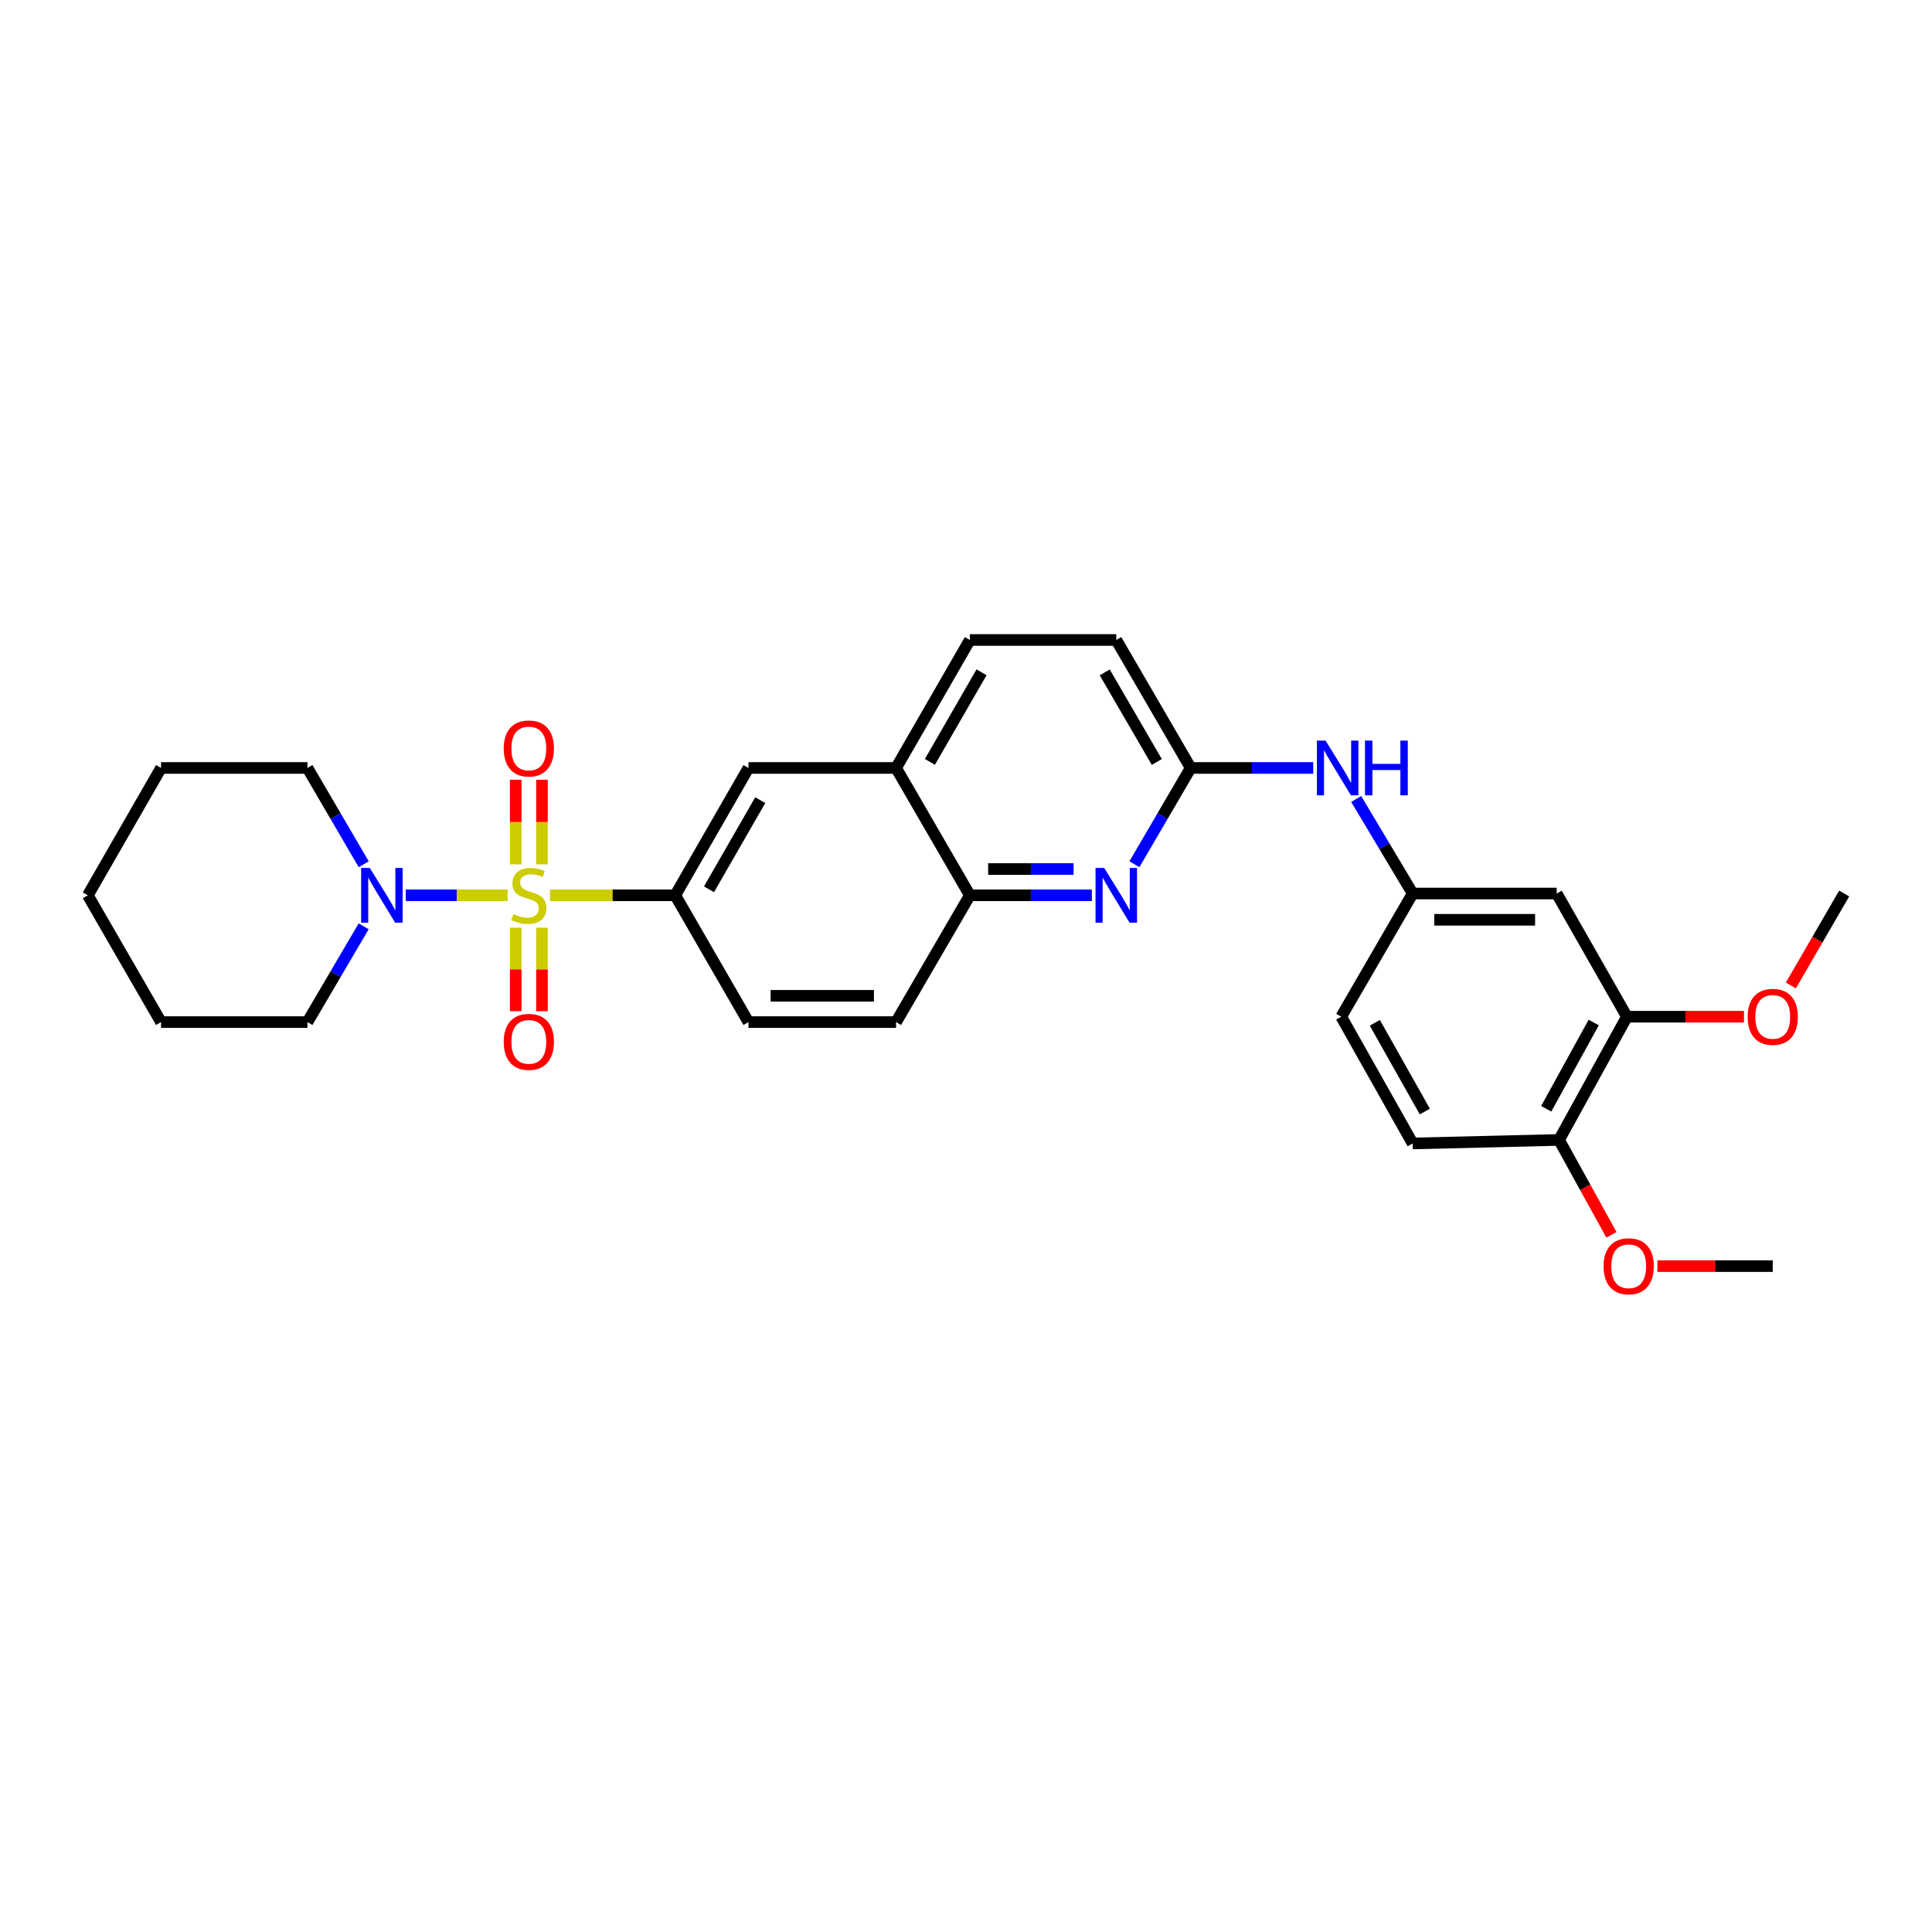 <?xml version='1.0' encoding='iso-8859-1'?>
<svg version='1.1' baseProfile='full'
              xmlns='http://www.w3.org/2000/svg'
                      xmlns:rdkit='http://www.rdkit.org/xml'
                      xmlns:xlink='http://www.w3.org/1999/xlink'
                  xml:space='preserve'
width='1000px' height='1000px' viewBox='0 0 1000 1000'>
<!-- END OF HEADER -->
<rect style='opacity:1.0;fill:#FFFFFF;stroke:none' width='1000' height='1000' x='0' y='0'> </rect>
<path class='bond-0' d='M 262.743,463.406 L 236.385,463.406' style='fill:none;fill-rule:evenodd;stroke:#CCCC00;stroke-width:6px;stroke-linecap:butt;stroke-linejoin:miter;stroke-opacity:1' />
<path class='bond-0' d='M 236.385,463.406 L 210.027,463.406' style='fill:none;fill-rule:evenodd;stroke:#0000FF;stroke-width:6px;stroke-linecap:butt;stroke-linejoin:miter;stroke-opacity:1' />
<path class='bond-1' d='M 284.699,463.406 L 317.101,463.406' style='fill:none;fill-rule:evenodd;stroke:#CCCC00;stroke-width:6px;stroke-linecap:butt;stroke-linejoin:miter;stroke-opacity:1' />
<path class='bond-1' d='M 317.101,463.406 L 349.502,463.406' style='fill:none;fill-rule:evenodd;stroke:#000000;stroke-width:6px;stroke-linecap:butt;stroke-linejoin:miter;stroke-opacity:1' />
<path class='bond-5' d='M 266.926,480.18 L 266.926,501.784' style='fill:none;fill-rule:evenodd;stroke:#CCCC00;stroke-width:6px;stroke-linecap:butt;stroke-linejoin:miter;stroke-opacity:1' />
<path class='bond-5' d='M 266.926,501.784 L 266.926,523.389' style='fill:none;fill-rule:evenodd;stroke:#FF0000;stroke-width:6px;stroke-linecap:butt;stroke-linejoin:miter;stroke-opacity:1' />
<path class='bond-5' d='M 280.523,480.18 L 280.523,501.784' style='fill:none;fill-rule:evenodd;stroke:#CCCC00;stroke-width:6px;stroke-linecap:butt;stroke-linejoin:miter;stroke-opacity:1' />
<path class='bond-5' d='M 280.523,501.784 L 280.523,523.389' style='fill:none;fill-rule:evenodd;stroke:#FF0000;stroke-width:6px;stroke-linecap:butt;stroke-linejoin:miter;stroke-opacity:1' />
<path class='bond-6' d='M 280.523,447.384 L 280.523,425.486' style='fill:none;fill-rule:evenodd;stroke:#CCCC00;stroke-width:6px;stroke-linecap:butt;stroke-linejoin:miter;stroke-opacity:1' />
<path class='bond-6' d='M 280.523,425.486 L 280.523,403.587' style='fill:none;fill-rule:evenodd;stroke:#FF0000;stroke-width:6px;stroke-linecap:butt;stroke-linejoin:miter;stroke-opacity:1' />
<path class='bond-6' d='M 266.926,447.384 L 266.926,425.486' style='fill:none;fill-rule:evenodd;stroke:#CCCC00;stroke-width:6px;stroke-linecap:butt;stroke-linejoin:miter;stroke-opacity:1' />
<path class='bond-6' d='M 266.926,425.486 L 266.926,403.587' style='fill:none;fill-rule:evenodd;stroke:#FF0000;stroke-width:6px;stroke-linecap:butt;stroke-linejoin:miter;stroke-opacity:1' />
<path class='bond-22' d='M 188.267,447.337 L 173.7,422.416' style='fill:none;fill-rule:evenodd;stroke:#0000FF;stroke-width:6px;stroke-linecap:butt;stroke-linejoin:miter;stroke-opacity:1' />
<path class='bond-22' d='M 173.7,422.416 L 159.132,397.494' style='fill:none;fill-rule:evenodd;stroke:#000000;stroke-width:6px;stroke-linecap:butt;stroke-linejoin:miter;stroke-opacity:1' />
<path class='bond-23' d='M 188.23,479.468 L 173.681,504.249' style='fill:none;fill-rule:evenodd;stroke:#0000FF;stroke-width:6px;stroke-linecap:butt;stroke-linejoin:miter;stroke-opacity:1' />
<path class='bond-23' d='M 173.681,504.249 L 159.132,529.031' style='fill:none;fill-rule:evenodd;stroke:#000000;stroke-width:6px;stroke-linecap:butt;stroke-linejoin:miter;stroke-opacity:1' />
<path class='bond-7' d='M 349.502,463.406 L 387.402,397.494' style='fill:none;fill-rule:evenodd;stroke:#000000;stroke-width:6px;stroke-linecap:butt;stroke-linejoin:miter;stroke-opacity:1' />
<path class='bond-7' d='M 366.975,460.297 L 393.505,414.159' style='fill:none;fill-rule:evenodd;stroke:#000000;stroke-width:6px;stroke-linecap:butt;stroke-linejoin:miter;stroke-opacity:1' />
<path class='bond-14' d='M 349.502,463.406 L 387.402,529.031' style='fill:none;fill-rule:evenodd;stroke:#000000;stroke-width:6px;stroke-linecap:butt;stroke-linejoin:miter;stroke-opacity:1' />
<path class='bond-2' d='M 565.152,463.406 L 533.569,463.406' style='fill:none;fill-rule:evenodd;stroke:#0000FF;stroke-width:6px;stroke-linecap:butt;stroke-linejoin:miter;stroke-opacity:1' />
<path class='bond-2' d='M 533.569,463.406 L 501.987,463.406' style='fill:none;fill-rule:evenodd;stroke:#000000;stroke-width:6px;stroke-linecap:butt;stroke-linejoin:miter;stroke-opacity:1' />
<path class='bond-2' d='M 555.677,449.808 L 533.569,449.808' style='fill:none;fill-rule:evenodd;stroke:#0000FF;stroke-width:6px;stroke-linecap:butt;stroke-linejoin:miter;stroke-opacity:1' />
<path class='bond-2' d='M 533.569,449.808 L 511.462,449.808' style='fill:none;fill-rule:evenodd;stroke:#000000;stroke-width:6px;stroke-linecap:butt;stroke-linejoin:miter;stroke-opacity:1' />
<path class='bond-3' d='M 587.174,447.338 L 601.733,422.416' style='fill:none;fill-rule:evenodd;stroke:#0000FF;stroke-width:6px;stroke-linecap:butt;stroke-linejoin:miter;stroke-opacity:1' />
<path class='bond-3' d='M 601.733,422.416 L 616.292,397.494' style='fill:none;fill-rule:evenodd;stroke:#000000;stroke-width:6px;stroke-linecap:butt;stroke-linejoin:miter;stroke-opacity:1' />
<path class='bond-11' d='M 616.292,397.494 L 648.011,397.494' style='fill:none;fill-rule:evenodd;stroke:#000000;stroke-width:6px;stroke-linecap:butt;stroke-linejoin:miter;stroke-opacity:1' />
<path class='bond-11' d='M 648.011,397.494 L 679.73,397.494' style='fill:none;fill-rule:evenodd;stroke:#0000FF;stroke-width:6px;stroke-linecap:butt;stroke-linejoin:miter;stroke-opacity:1' />
<path class='bond-31' d='M 616.292,397.494 L 577.787,331.25' style='fill:none;fill-rule:evenodd;stroke:#000000;stroke-width:6px;stroke-linecap:butt;stroke-linejoin:miter;stroke-opacity:1' />
<path class='bond-31' d='M 598.76,394.391 L 571.807,348.02' style='fill:none;fill-rule:evenodd;stroke:#000000;stroke-width:6px;stroke-linecap:butt;stroke-linejoin:miter;stroke-opacity:1' />
<path class='bond-4' d='M 501.987,463.406 L 463.807,529.031' style='fill:none;fill-rule:evenodd;stroke:#000000;stroke-width:6px;stroke-linecap:butt;stroke-linejoin:miter;stroke-opacity:1' />
<path class='bond-29' d='M 501.987,463.406 L 463.807,397.494' style='fill:none;fill-rule:evenodd;stroke:#000000;stroke-width:6px;stroke-linecap:butt;stroke-linejoin:miter;stroke-opacity:1' />
<path class='bond-10' d='M 387.402,397.494 L 463.807,397.494' style='fill:none;fill-rule:evenodd;stroke:#000000;stroke-width:6px;stroke-linecap:butt;stroke-linejoin:miter;stroke-opacity:1' />
<path class='bond-8' d='M 805.747,462.484 L 731.193,462.484' style='fill:none;fill-rule:evenodd;stroke:#000000;stroke-width:6px;stroke-linecap:butt;stroke-linejoin:miter;stroke-opacity:1' />
<path class='bond-8' d='M 794.564,476.082 L 742.377,476.082' style='fill:none;fill-rule:evenodd;stroke:#000000;stroke-width:6px;stroke-linecap:butt;stroke-linejoin:miter;stroke-opacity:1' />
<path class='bond-9' d='M 805.747,462.484 L 842.084,526.243' style='fill:none;fill-rule:evenodd;stroke:#000000;stroke-width:6px;stroke-linecap:butt;stroke-linejoin:miter;stroke-opacity:1' />
<path class='bond-20' d='M 842.084,526.243 L 872.382,526.243' style='fill:none;fill-rule:evenodd;stroke:#000000;stroke-width:6px;stroke-linecap:butt;stroke-linejoin:miter;stroke-opacity:1' />
<path class='bond-20' d='M 872.382,526.243 L 902.68,526.243' style='fill:none;fill-rule:evenodd;stroke:#FF0000;stroke-width:6px;stroke-linecap:butt;stroke-linejoin:miter;stroke-opacity:1' />
<path class='bond-32' d='M 842.084,526.243 L 806.971,590.024' style='fill:none;fill-rule:evenodd;stroke:#000000;stroke-width:6px;stroke-linecap:butt;stroke-linejoin:miter;stroke-opacity:1' />
<path class='bond-32' d='M 824.905,529.252 L 800.326,573.899' style='fill:none;fill-rule:evenodd;stroke:#000000;stroke-width:6px;stroke-linecap:butt;stroke-linejoin:miter;stroke-opacity:1' />
<path class='bond-16' d='M 463.807,397.494 L 501.987,331.25' style='fill:none;fill-rule:evenodd;stroke:#000000;stroke-width:6px;stroke-linecap:butt;stroke-linejoin:miter;stroke-opacity:1' />
<path class='bond-16' d='M 481.315,394.348 L 508.041,347.977' style='fill:none;fill-rule:evenodd;stroke:#000000;stroke-width:6px;stroke-linecap:butt;stroke-linejoin:miter;stroke-opacity:1' />
<path class='bond-12' d='M 701.961,413.547 L 716.577,438.015' style='fill:none;fill-rule:evenodd;stroke:#0000FF;stroke-width:6px;stroke-linecap:butt;stroke-linejoin:miter;stroke-opacity:1' />
<path class='bond-12' d='M 716.577,438.015 L 731.193,462.484' style='fill:none;fill-rule:evenodd;stroke:#000000;stroke-width:6px;stroke-linecap:butt;stroke-linejoin:miter;stroke-opacity:1' />
<path class='bond-19' d='M 731.193,462.484 L 694.215,526.243' style='fill:none;fill-rule:evenodd;stroke:#000000;stroke-width:6px;stroke-linecap:butt;stroke-linejoin:miter;stroke-opacity:1' />
<path class='bond-13' d='M 806.971,590.024 L 731.193,591.853' style='fill:none;fill-rule:evenodd;stroke:#000000;stroke-width:6px;stroke-linecap:butt;stroke-linejoin:miter;stroke-opacity:1' />
<path class='bond-21' d='M 806.971,590.024 L 820.523,614.586' style='fill:none;fill-rule:evenodd;stroke:#000000;stroke-width:6px;stroke-linecap:butt;stroke-linejoin:miter;stroke-opacity:1' />
<path class='bond-21' d='M 820.523,614.586 L 834.075,639.147' style='fill:none;fill-rule:evenodd;stroke:#FF0000;stroke-width:6px;stroke-linecap:butt;stroke-linejoin:miter;stroke-opacity:1' />
<path class='bond-15' d='M 387.402,529.031 L 463.807,529.031' style='fill:none;fill-rule:evenodd;stroke:#000000;stroke-width:6px;stroke-linecap:butt;stroke-linejoin:miter;stroke-opacity:1' />
<path class='bond-15' d='M 398.863,515.433 L 452.346,515.433' style='fill:none;fill-rule:evenodd;stroke:#000000;stroke-width:6px;stroke-linecap:butt;stroke-linejoin:miter;stroke-opacity:1' />
<path class='bond-18' d='M 501.987,331.25 L 577.787,331.25' style='fill:none;fill-rule:evenodd;stroke:#000000;stroke-width:6px;stroke-linecap:butt;stroke-linejoin:miter;stroke-opacity:1' />
<path class='bond-17' d='M 731.193,591.853 L 694.215,526.243' style='fill:none;fill-rule:evenodd;stroke:#000000;stroke-width:6px;stroke-linecap:butt;stroke-linejoin:miter;stroke-opacity:1' />
<path class='bond-17' d='M 737.493,575.335 L 711.608,529.408' style='fill:none;fill-rule:evenodd;stroke:#000000;stroke-width:6px;stroke-linecap:butt;stroke-linejoin:miter;stroke-opacity:1' />
<path class='bond-24' d='M 926.941,510.08 L 940.743,486.282' style='fill:none;fill-rule:evenodd;stroke:#FF0000;stroke-width:6px;stroke-linecap:butt;stroke-linejoin:miter;stroke-opacity:1' />
<path class='bond-24' d='M 940.743,486.282 L 954.545,462.484' style='fill:none;fill-rule:evenodd;stroke:#000000;stroke-width:6px;stroke-linecap:butt;stroke-linejoin:miter;stroke-opacity:1' />
<path class='bond-25' d='M 857.869,655.332 L 887.718,655.332' style='fill:none;fill-rule:evenodd;stroke:#FF0000;stroke-width:6px;stroke-linecap:butt;stroke-linejoin:miter;stroke-opacity:1' />
<path class='bond-25' d='M 887.718,655.332 L 917.567,655.332' style='fill:none;fill-rule:evenodd;stroke:#000000;stroke-width:6px;stroke-linecap:butt;stroke-linejoin:miter;stroke-opacity:1' />
<path class='bond-26' d='M 159.132,397.494 L 83.355,397.494' style='fill:none;fill-rule:evenodd;stroke:#000000;stroke-width:6px;stroke-linecap:butt;stroke-linejoin:miter;stroke-opacity:1' />
<path class='bond-27' d='M 159.132,529.031 L 83.355,529.031' style='fill:none;fill-rule:evenodd;stroke:#000000;stroke-width:6px;stroke-linecap:butt;stroke-linejoin:miter;stroke-opacity:1' />
<path class='bond-30' d='M 83.355,397.494 L 45.455,463.406' style='fill:none;fill-rule:evenodd;stroke:#000000;stroke-width:6px;stroke-linecap:butt;stroke-linejoin:miter;stroke-opacity:1' />
<path class='bond-28' d='M 83.355,529.031 L 45.455,463.406' style='fill:none;fill-rule:evenodd;stroke:#000000;stroke-width:6px;stroke-linecap:butt;stroke-linejoin:miter;stroke-opacity:1' />
<path  class='atom-0' d='M 265.724 473.126
Q 266.044 473.246, 267.364 473.806
Q 268.684 474.366, 270.124 474.726
Q 271.604 475.046, 273.044 475.046
Q 275.724 475.046, 277.284 473.766
Q 278.844 472.446, 278.844 470.166
Q 278.844 468.606, 278.044 467.646
Q 277.284 466.686, 276.084 466.166
Q 274.884 465.646, 272.884 465.046
Q 270.364 464.286, 268.844 463.566
Q 267.364 462.846, 266.284 461.326
Q 265.244 459.806, 265.244 457.246
Q 265.244 453.686, 267.644 451.486
Q 270.084 449.286, 274.884 449.286
Q 278.164 449.286, 281.884 450.846
L 280.964 453.926
Q 277.564 452.526, 275.004 452.526
Q 272.244 452.526, 270.724 453.686
Q 269.204 454.806, 269.244 456.766
Q 269.244 458.286, 270.004 459.206
Q 270.804 460.126, 271.924 460.646
Q 273.084 461.166, 275.004 461.766
Q 277.564 462.566, 279.084 463.366
Q 280.604 464.166, 281.684 465.806
Q 282.804 467.406, 282.804 470.166
Q 282.804 474.086, 280.164 476.206
Q 277.564 478.286, 273.204 478.286
Q 270.684 478.286, 268.764 477.726
Q 266.884 477.206, 264.644 476.286
L 265.724 473.126
' fill='#CCCC00'/>
<path  class='atom-1' d='M 191.4 449.246
L 200.68 464.246
Q 201.6 465.726, 203.08 468.406
Q 204.56 471.086, 204.64 471.246
L 204.64 449.246
L 208.4 449.246
L 208.4 477.566
L 204.52 477.566
L 194.56 461.166
Q 193.4 459.246, 192.16 457.046
Q 190.96 454.846, 190.6 454.166
L 190.6 477.566
L 186.92 477.566
L 186.92 449.246
L 191.4 449.246
' fill='#0000FF'/>
<path  class='atom-3' d='M 571.527 449.246
L 580.807 464.246
Q 581.727 465.726, 583.207 468.406
Q 584.687 471.086, 584.767 471.246
L 584.767 449.246
L 588.527 449.246
L 588.527 477.566
L 584.647 477.566
L 574.687 461.166
Q 573.527 459.246, 572.287 457.046
Q 571.087 454.846, 570.727 454.166
L 570.727 477.566
L 567.047 477.566
L 567.047 449.246
L 571.527 449.246
' fill='#0000FF'/>
<path  class='atom-6' d='M 260.724 539.264
Q 260.724 532.464, 264.084 528.664
Q 267.444 524.864, 273.724 524.864
Q 280.004 524.864, 283.364 528.664
Q 286.724 532.464, 286.724 539.264
Q 286.724 546.144, 283.324 550.064
Q 279.924 553.944, 273.724 553.944
Q 267.484 553.944, 264.084 550.064
Q 260.724 546.184, 260.724 539.264
M 273.724 550.744
Q 278.044 550.744, 280.364 547.864
Q 282.724 544.944, 282.724 539.264
Q 282.724 533.704, 280.364 530.904
Q 278.044 528.064, 273.724 528.064
Q 269.404 528.064, 267.044 530.864
Q 264.724 533.664, 264.724 539.264
Q 264.724 544.984, 267.044 547.864
Q 269.404 550.744, 273.724 550.744
' fill='#FF0000'/>
<path  class='atom-7' d='M 260.724 387.406
Q 260.724 380.606, 264.084 376.806
Q 267.444 373.006, 273.724 373.006
Q 280.004 373.006, 283.364 376.806
Q 286.724 380.606, 286.724 387.406
Q 286.724 394.286, 283.324 398.206
Q 279.924 402.086, 273.724 402.086
Q 267.484 402.086, 264.084 398.206
Q 260.724 394.326, 260.724 387.406
M 273.724 398.886
Q 278.044 398.886, 280.364 396.006
Q 282.724 393.086, 282.724 387.406
Q 282.724 381.846, 280.364 379.046
Q 278.044 376.206, 273.724 376.206
Q 269.404 376.206, 267.044 379.006
Q 264.724 381.806, 264.724 387.406
Q 264.724 393.126, 267.044 396.006
Q 269.404 398.886, 273.724 398.886
' fill='#FF0000'/>
<path  class='atom-12' d='M 686.112 383.334
L 695.392 398.334
Q 696.312 399.814, 697.792 402.494
Q 699.272 405.174, 699.352 405.334
L 699.352 383.334
L 703.112 383.334
L 703.112 411.654
L 699.232 411.654
L 689.272 395.254
Q 688.112 393.334, 686.872 391.134
Q 685.672 388.934, 685.312 388.254
L 685.312 411.654
L 681.632 411.654
L 681.632 383.334
L 686.112 383.334
' fill='#0000FF'/>
<path  class='atom-12' d='M 706.512 383.334
L 710.352 383.334
L 710.352 395.374
L 724.832 395.374
L 724.832 383.334
L 728.672 383.334
L 728.672 411.654
L 724.832 411.654
L 724.832 398.574
L 710.352 398.574
L 710.352 411.654
L 706.512 411.654
L 706.512 383.334
' fill='#0000FF'/>
<path  class='atom-21' d='M 904.567 526.323
Q 904.567 519.523, 907.927 515.723
Q 911.287 511.923, 917.567 511.923
Q 923.847 511.923, 927.207 515.723
Q 930.567 519.523, 930.567 526.323
Q 930.567 533.203, 927.167 537.123
Q 923.767 541.003, 917.567 541.003
Q 911.327 541.003, 907.927 537.123
Q 904.567 533.243, 904.567 526.323
M 917.567 537.803
Q 921.887 537.803, 924.207 534.923
Q 926.567 532.003, 926.567 526.323
Q 926.567 520.763, 924.207 517.963
Q 921.887 515.123, 917.567 515.123
Q 913.247 515.123, 910.887 517.923
Q 908.567 520.723, 908.567 526.323
Q 908.567 532.043, 910.887 534.923
Q 913.247 537.803, 917.567 537.803
' fill='#FF0000'/>
<path  class='atom-22' d='M 830.005 655.412
Q 830.005 648.612, 833.365 644.812
Q 836.725 641.012, 843.005 641.012
Q 849.285 641.012, 852.645 644.812
Q 856.005 648.612, 856.005 655.412
Q 856.005 662.292, 852.605 666.212
Q 849.205 670.092, 843.005 670.092
Q 836.765 670.092, 833.365 666.212
Q 830.005 662.332, 830.005 655.412
M 843.005 666.892
Q 847.325 666.892, 849.645 664.012
Q 852.005 661.092, 852.005 655.412
Q 852.005 649.852, 849.645 647.052
Q 847.325 644.212, 843.005 644.212
Q 838.685 644.212, 836.325 647.012
Q 834.005 649.812, 834.005 655.412
Q 834.005 661.132, 836.325 664.012
Q 838.685 666.892, 843.005 666.892
' fill='#FF0000'/>
</svg>
